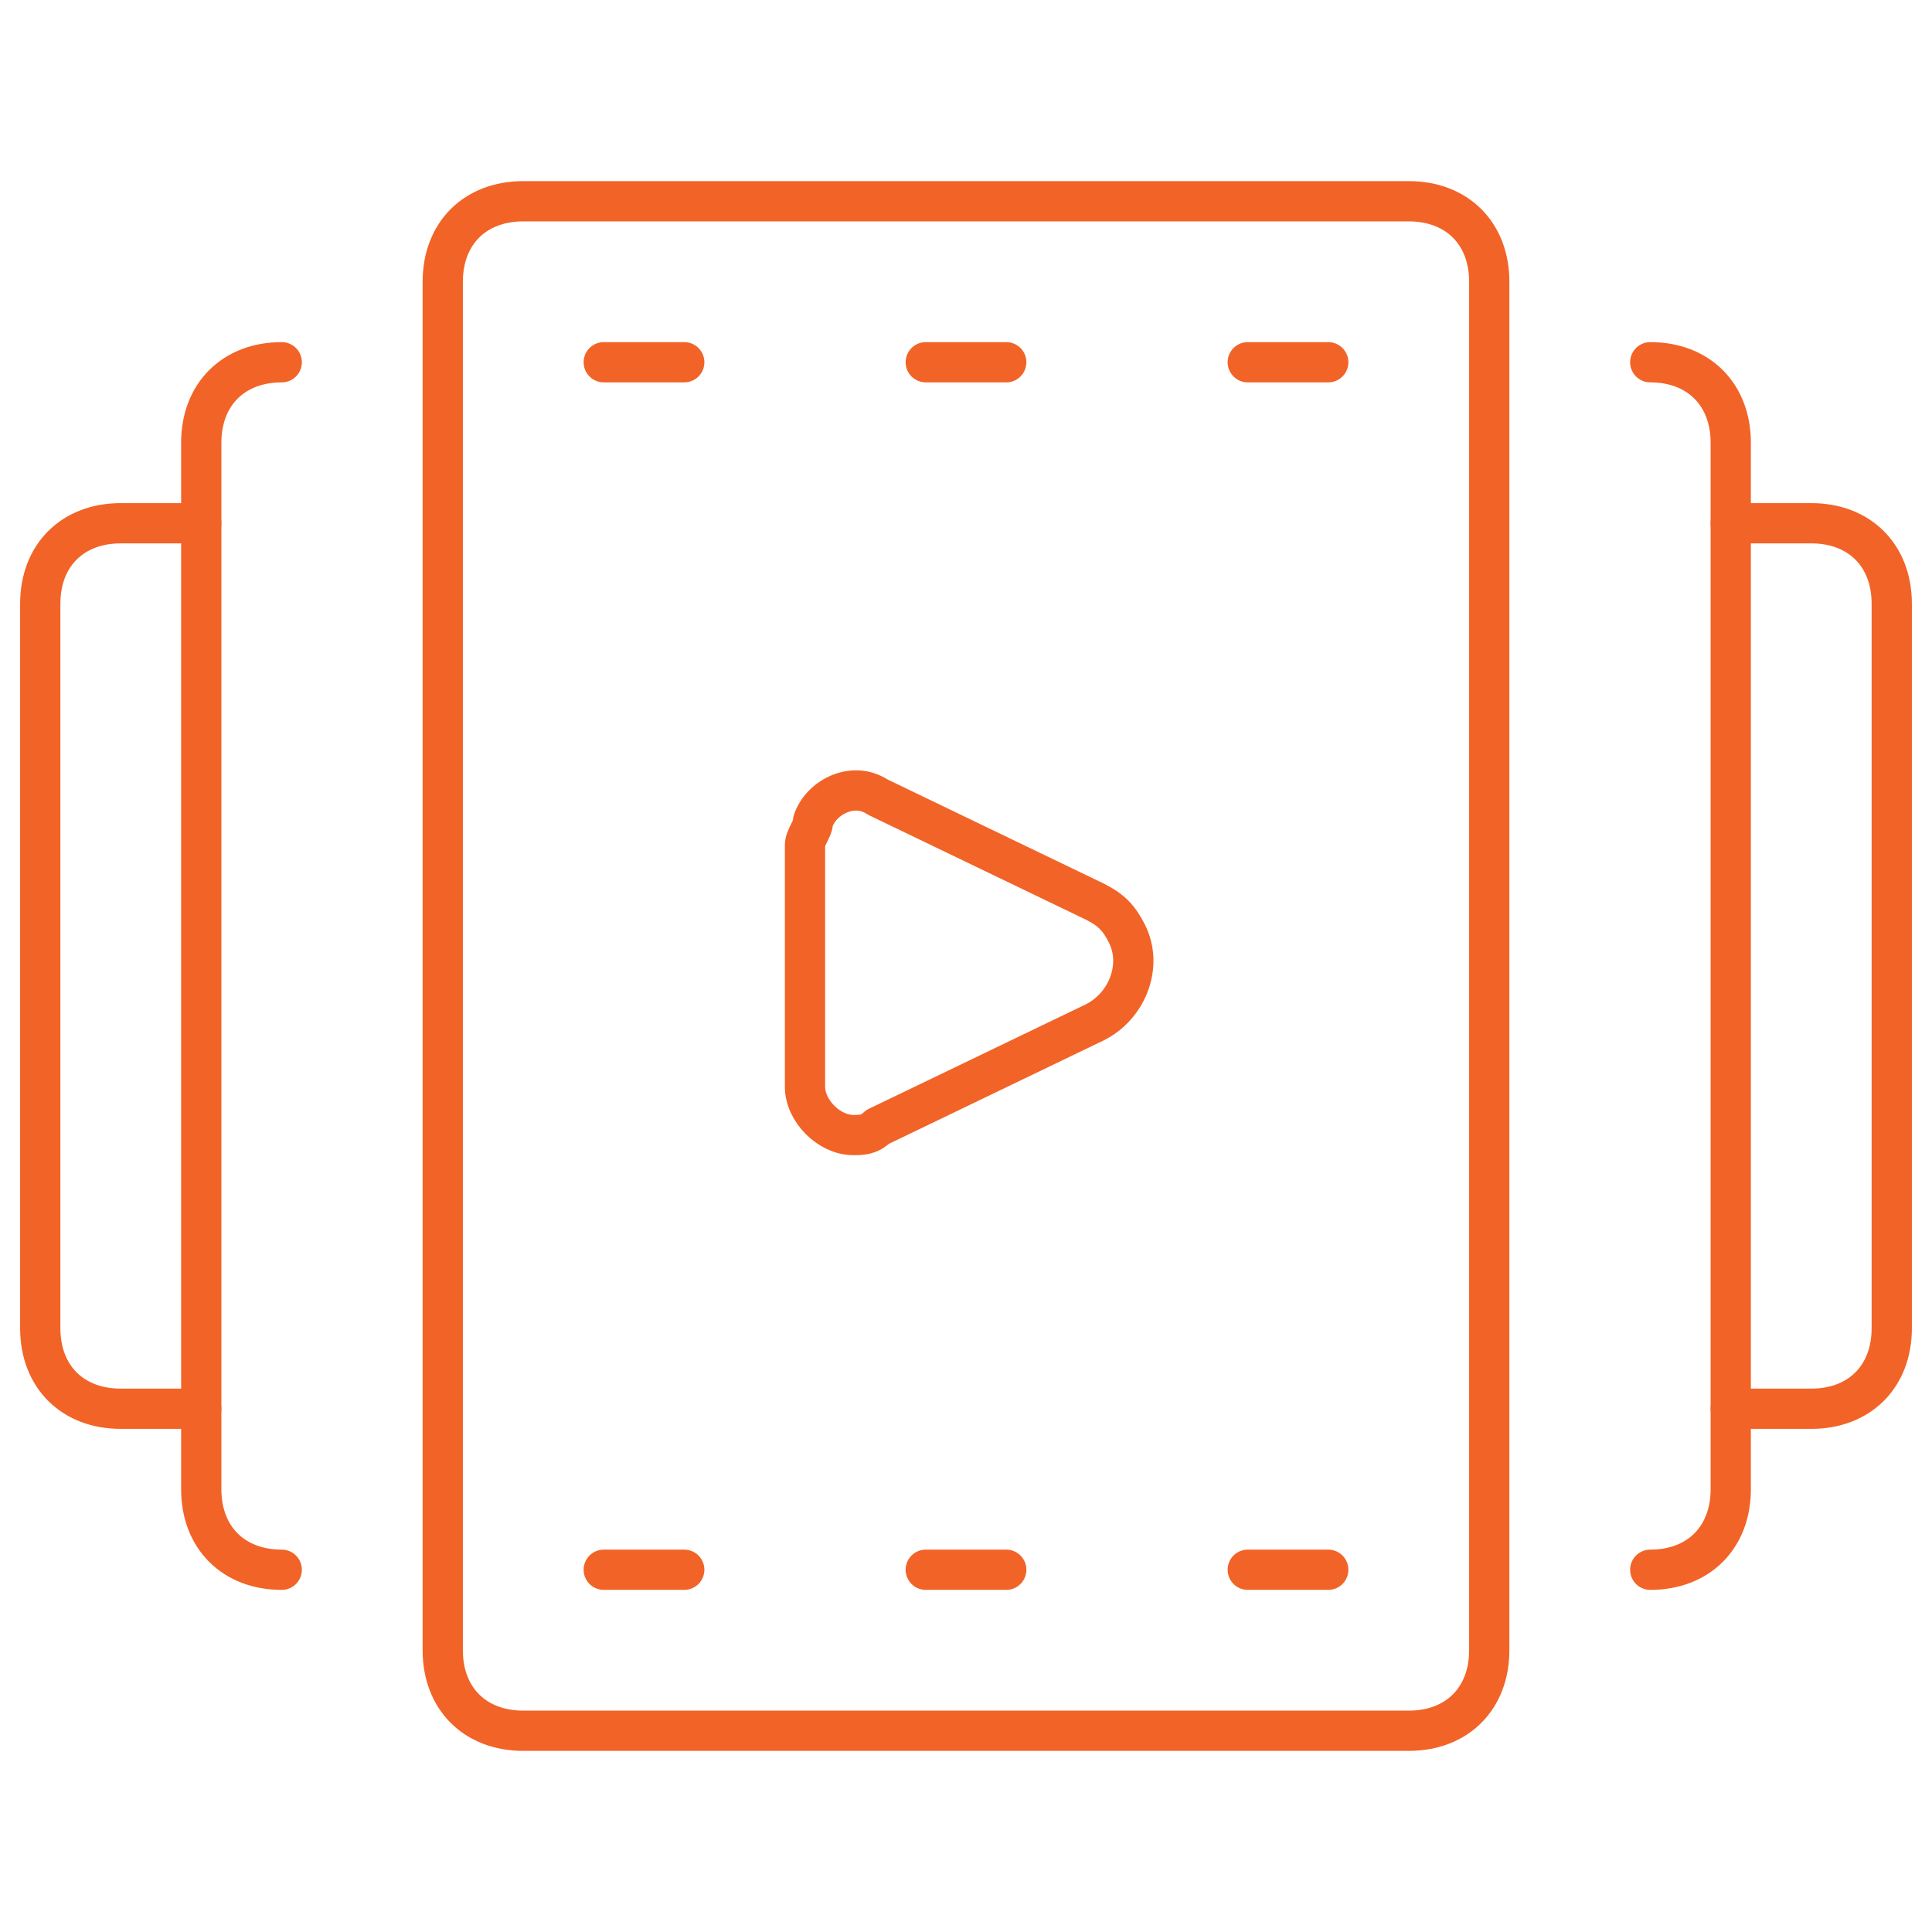 <?xml version="1.0" encoding="UTF-8"?> <!-- Generator: Adobe Illustrator 21.0.0, SVG Export Plug-In . SVG Version: 6.00 Build 0) --> <svg xmlns:svgjs="http://svgjs.com/svgjs" xmlns="http://www.w3.org/2000/svg" xmlns:xlink="http://www.w3.org/1999/xlink" version="1.1" id="Layer_1" x="0px" y="0px" viewBox="0 0 120 120" style="enable-background:new 0 0 120 120;" xml:space="preserve"> <style type="text/css"> .st0{fill:none;stroke:#F26327;stroke-width:0.5;stroke-linecap:round;stroke-linejoin:round;} </style> <title>Exported from Streamline App (https://app.streamlineicons.com)</title> <g transform="matrix(5,0,0,5,0,0)"> <path class="st0" d="M10.9,9.9c-0.3-0.2-0.7,0-0.8,0.3c0,0.1-0.1,0.2-0.1,0.3v3c0,0.3,0.3,0.6,0.6,0.6c0.1,0,0.2,0,0.3-0.1l2.7-1.3 c0.4-0.2,0.6-0.7,0.4-1.1c-0.1-0.2-0.2-0.3-0.4-0.4L10.9,9.9z"></path> <path class="st0" d="M6.5,2.5h11c0.6,0,1,0.4,1,1v17c0,0.6-0.4,1-1,1h-11c-0.6,0-1-0.4-1-1v-17C5.5,2.9,5.9,2.5,6.5,2.5z"></path> <path class="st0" d="M3.5,4.5c-0.6,0-1,0.4-1,1v13c0,0.6,0.4,1,1,1"></path> <path class="st0" d="M2.5,6.5h-1c-0.6,0-1,0.4-1,1v9c0,0.6,0.4,1,1,1h1"></path> <path class="st0" d="M20.5,4.5c0.6,0,1,0.4,1,1v13c0,0.6-0.4,1-1,1"></path> <path class="st0" d="M21.5,6.5h1c0.6,0,1,0.4,1,1v9c0,0.6-0.4,1-1,1h-1"></path> <path class="st0" d="M7.5,19.5h1"></path> <path class="st0" d="M11.5,19.5h1"></path> <path class="st0" d="M15.5,19.5h1"></path> <path class="st0" d="M7.5,4.5h1"></path> <path class="st0" d="M11.5,4.5h1"></path> <path class="st0" d="M15.5,4.5h1"></path> </g> </svg> 
